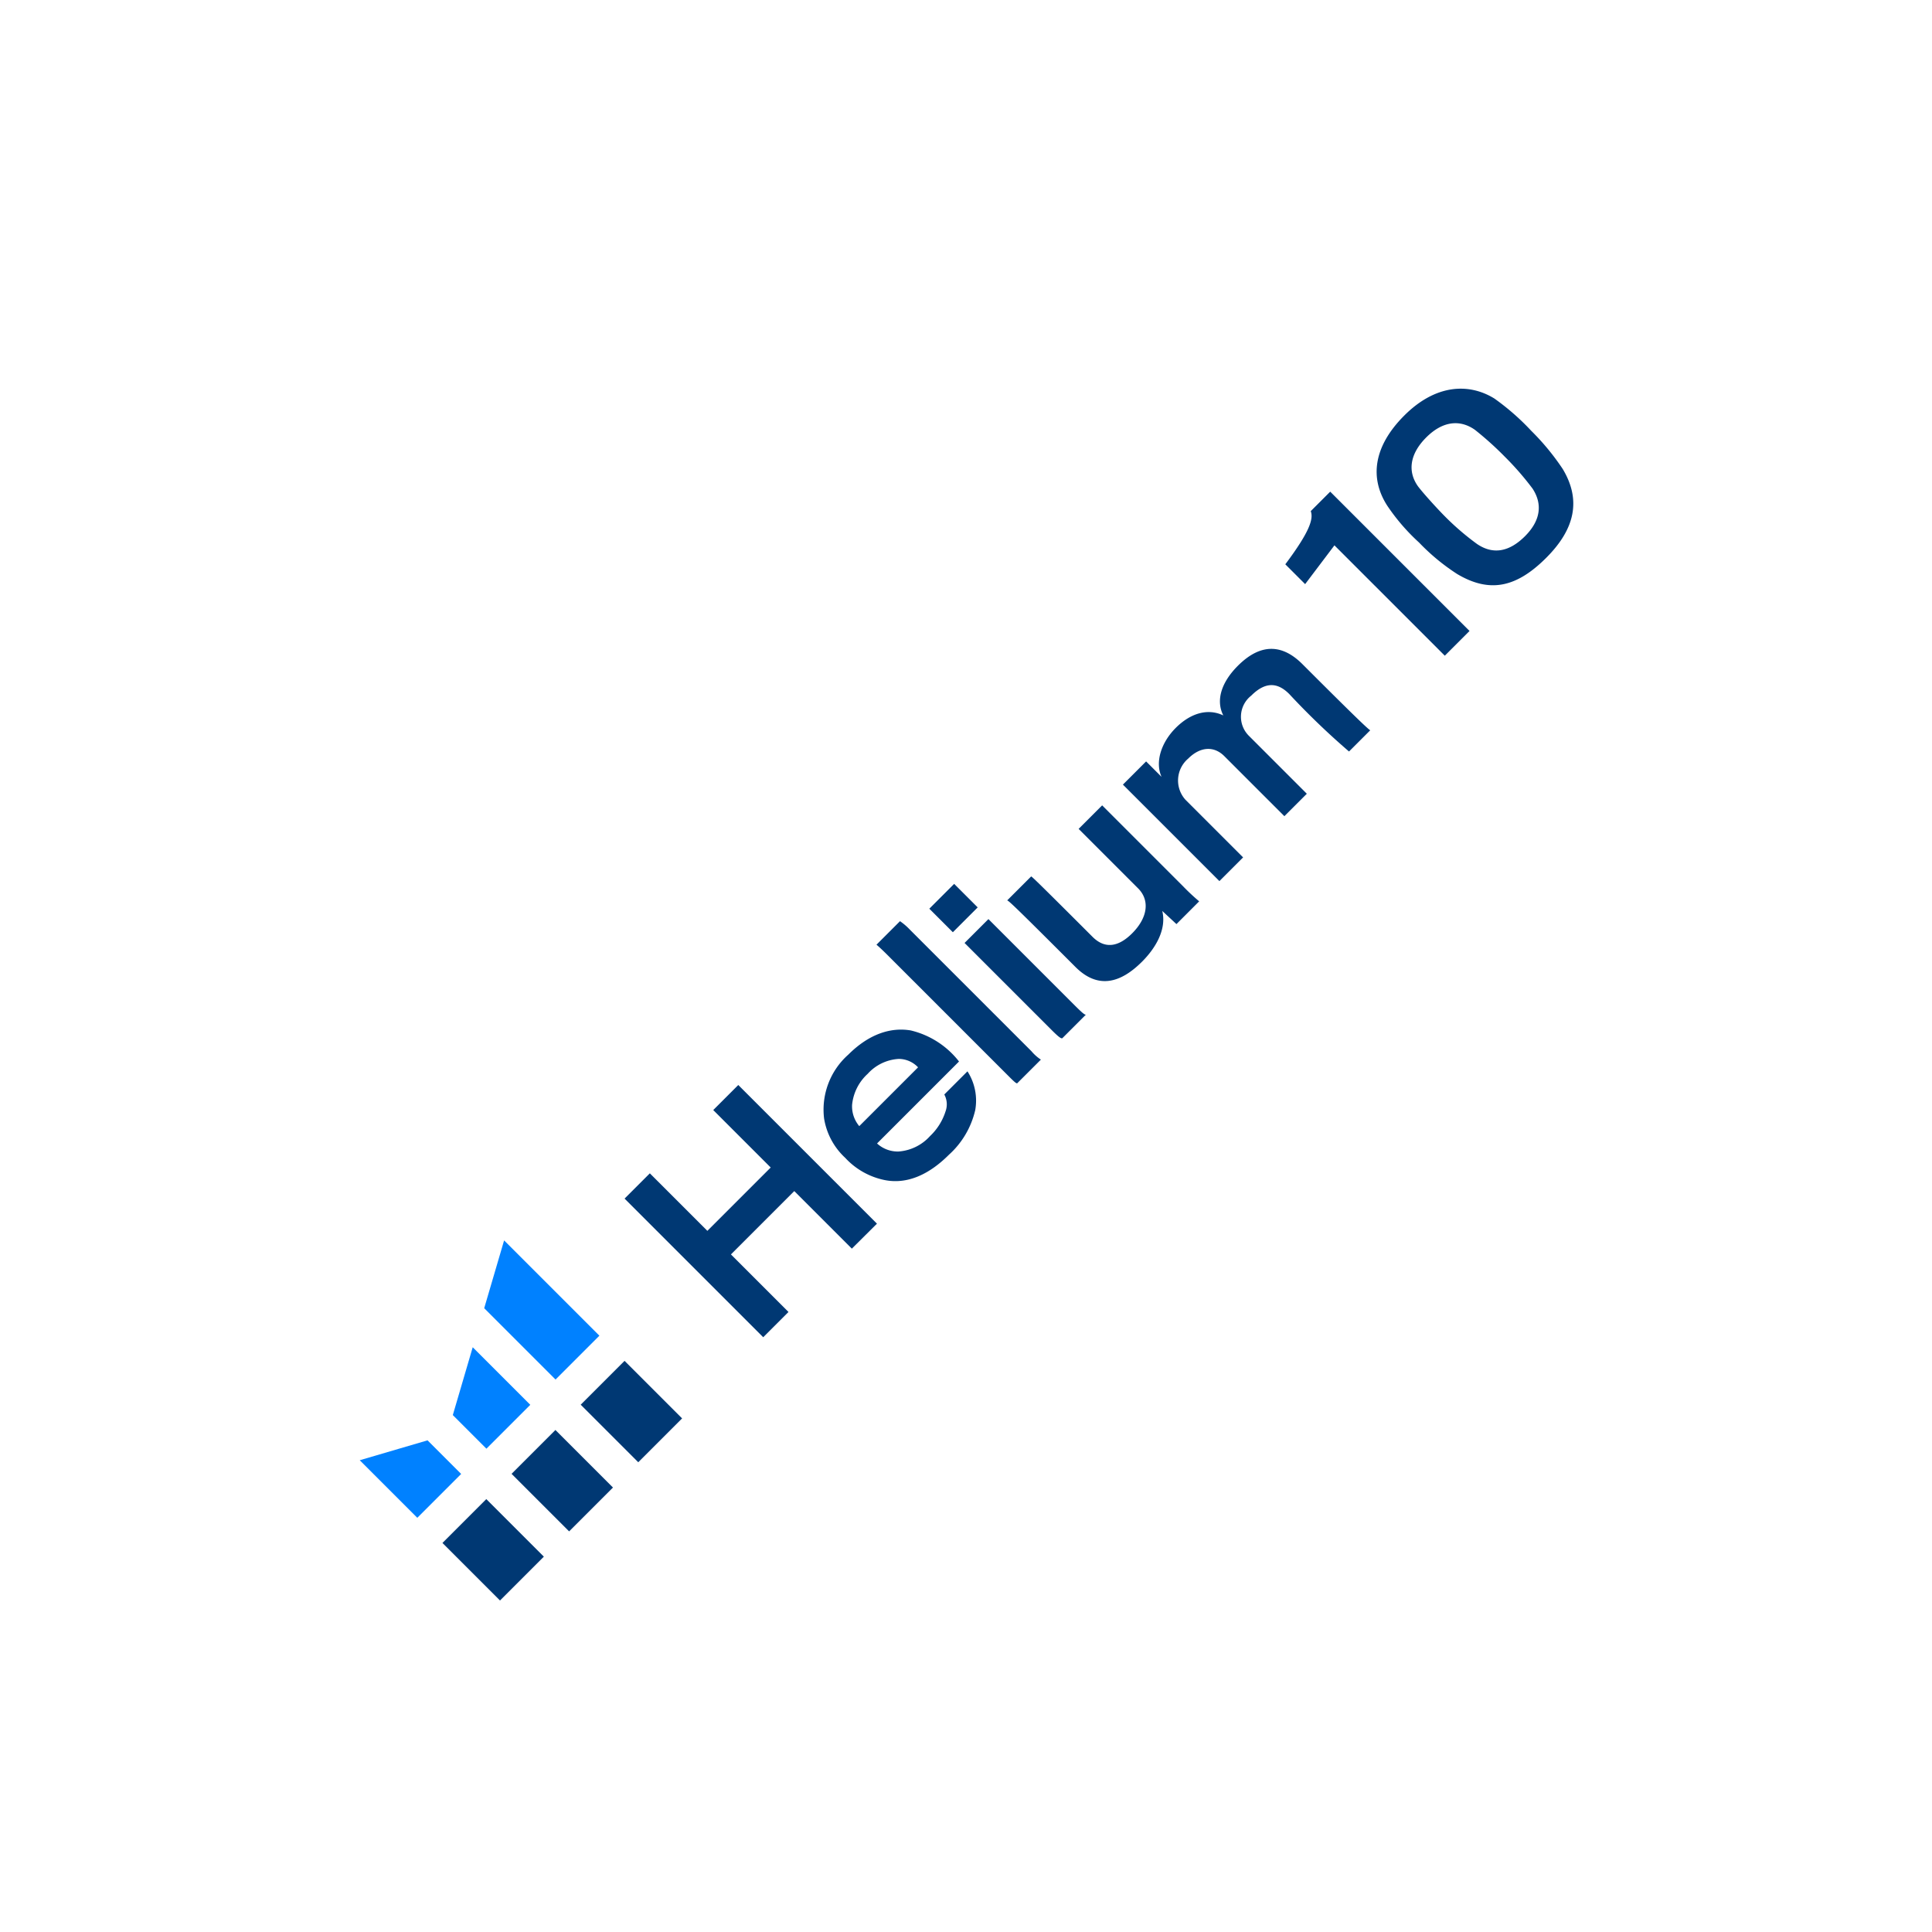 <svg xmlns="http://www.w3.org/2000/svg" width="180" height="180" viewBox="0 0 180 180">
  <defs>
    <style>
      .cls-1 {
        fill: #fff;
      }

      .cls-2 {
        fill: #003873;
      }

      .cls-3 {
        fill: #0081ff;
      }
    </style>
  </defs>
  <g id="组_5556" data-name="组 5556" transform="translate(3632 -8134)">
    <rect id="矩形_3364" data-name="矩形 3364" class="cls-1" width="180" height="180" transform="translate(-3632 8134)"/>
    <g id="组_5545" data-name="组 5545" transform="translate(-10431.236 2506.439) rotate(-45)">
      <g id="Helium_10_2_" data-name="Helium 10 (2)" transform="translate(755.399 8901.4)">
        <path id="路径_11411" data-name="路径 11411" class="cls-2" d="M134.615,36.491V28.906h-8.346v7.583H122.94V18.221h3.329V25.8h8.346V18.229h3.3V36.5Zm17.21-.971A8.028,8.028,0,0,1,147.19,36.7c-2.566,0-4.692-.763-5.895-2.566a6.852,6.852,0,0,1-1.134-4.068,6.373,6.373,0,0,1,1.2-3.978,6.848,6.848,0,0,1,5.8-2.612c2.751,0,4.635,1,5.712,2.522a8.067,8.067,0,0,1,1.132,5.224h-10.8a2.852,2.852,0,0,0,.881,1.941,4.365,4.365,0,0,0,3.1,1.063,5.419,5.419,0,0,0,2.634-.6,1.923,1.923,0,0,0,1.042-1.2h3.051a5.039,5.039,0,0,1-2.091,3.1Zm-1.62-8.439a4.22,4.22,0,0,0-3.029-1.063,4.5,4.5,0,0,0-3.073,1.017,2.865,2.865,0,0,0-.927,1.873h7.746a2.486,2.486,0,0,0-.717-1.827Zm6.195,9.409c-.068-.046-.093-.207-.093-.949V19.478c0-.624-.022-1.181-.046-1.388h3.1a5.686,5.686,0,0,1,.093,1.178V35.314a4.1,4.1,0,0,0,.068,1.178ZM162.115,22.3V19.2h3.272v3.1Zm3.329,14.194h-3.1c-.117-.046-.164-.324-.164-1.249V23.778h3.144v11.4C165.327,36.1,165.351,36.423,165.444,36.491Zm11.937,0-.068-1.8c-.9,1.478-2.822,2.009-4.671,2.009-2.912,0-4.739-1.132-4.739-4.043,0-7.722-.025-8.809-.117-8.878h3.157c.046,0,.071.461.071,8.022,0,1.756,1.2,2.38,2.841,2.38,2.059,0,3.354-1,3.354-2.566V23.778h3.1V34.433a19.8,19.8,0,0,0,.068,2.059ZM199.97,28.77c0-1.271-.485-2.4-2.612-2.4a2.5,2.5,0,0,0-2.8,2.473v7.653H191.6V28.584c0-1.363-.949-2.219-2.544-2.219a2.675,2.675,0,0,0-2.89,2.544v7.583h-3.122V23.778H186.1v2.034c.545-1.434,2.266-2.29,4.161-2.29s3.4.763,3.954,2.312c.507-1.549,2.127-2.312,4.229-2.312,3.236,0,4.362,1.734,4.362,4.139,0,5.341.022,8.725.115,8.831h-2.8A69.141,69.141,0,0,1,199.97,28.77Zm12.771,7.722V21.951l-4.485.624V19.963c3.793-.545,4.856-1.134,5.18-1.827H216V36.491Zm20.212-13.663a22.5,22.5,0,0,1,.3,4.532,22.6,22.6,0,0,1-.442,4.6c-.818,3.272-3.144,4.763-6.934,4.763-3.907,0-6.058-1.363-6.936-4.785a19.592,19.592,0,0,1-.439-4.6,18.941,18.941,0,0,1,.324-4.485C219.454,19.87,221.767,18,225.9,18,230,18,232.307,20.078,232.954,22.829Zm-3.351.739c-.3-1.663-1.549-2.68-3.7-2.68-2.195,0-3.49,1.017-3.768,2.68-.115.818-.207,2.8-.207,3.793a24.538,24.538,0,0,0,.3,3.907c.346,1.78,1.62,2.634,3.675,2.634s3.272-.946,3.629-2.634a26.834,26.834,0,0,0,.273-3.932,30.265,30.265,0,0,0-.2-3.768Z" transform="translate(-87.656 -12.439)"/>
        <path id="路径_11412" data-name="路径 11412" class="cls-3" d="M.6,5.571v7.585H6.378V8.728ZM9.707,8.728v4.428h5.78V5.571Zm9.109-4.973v9.4h5.778V.6Z"/>
        <path id="路径_11413" data-name="路径 11413" class="cls-2" d="M.6,58.01H6.378v7.583H.6Zm9.107,0h5.778v7.583H9.707Zm9.109,0h5.778v7.583H18.816Z" transform="translate(0 -41.54)"/>
      </g>
    </g>
  </g>
</svg>
